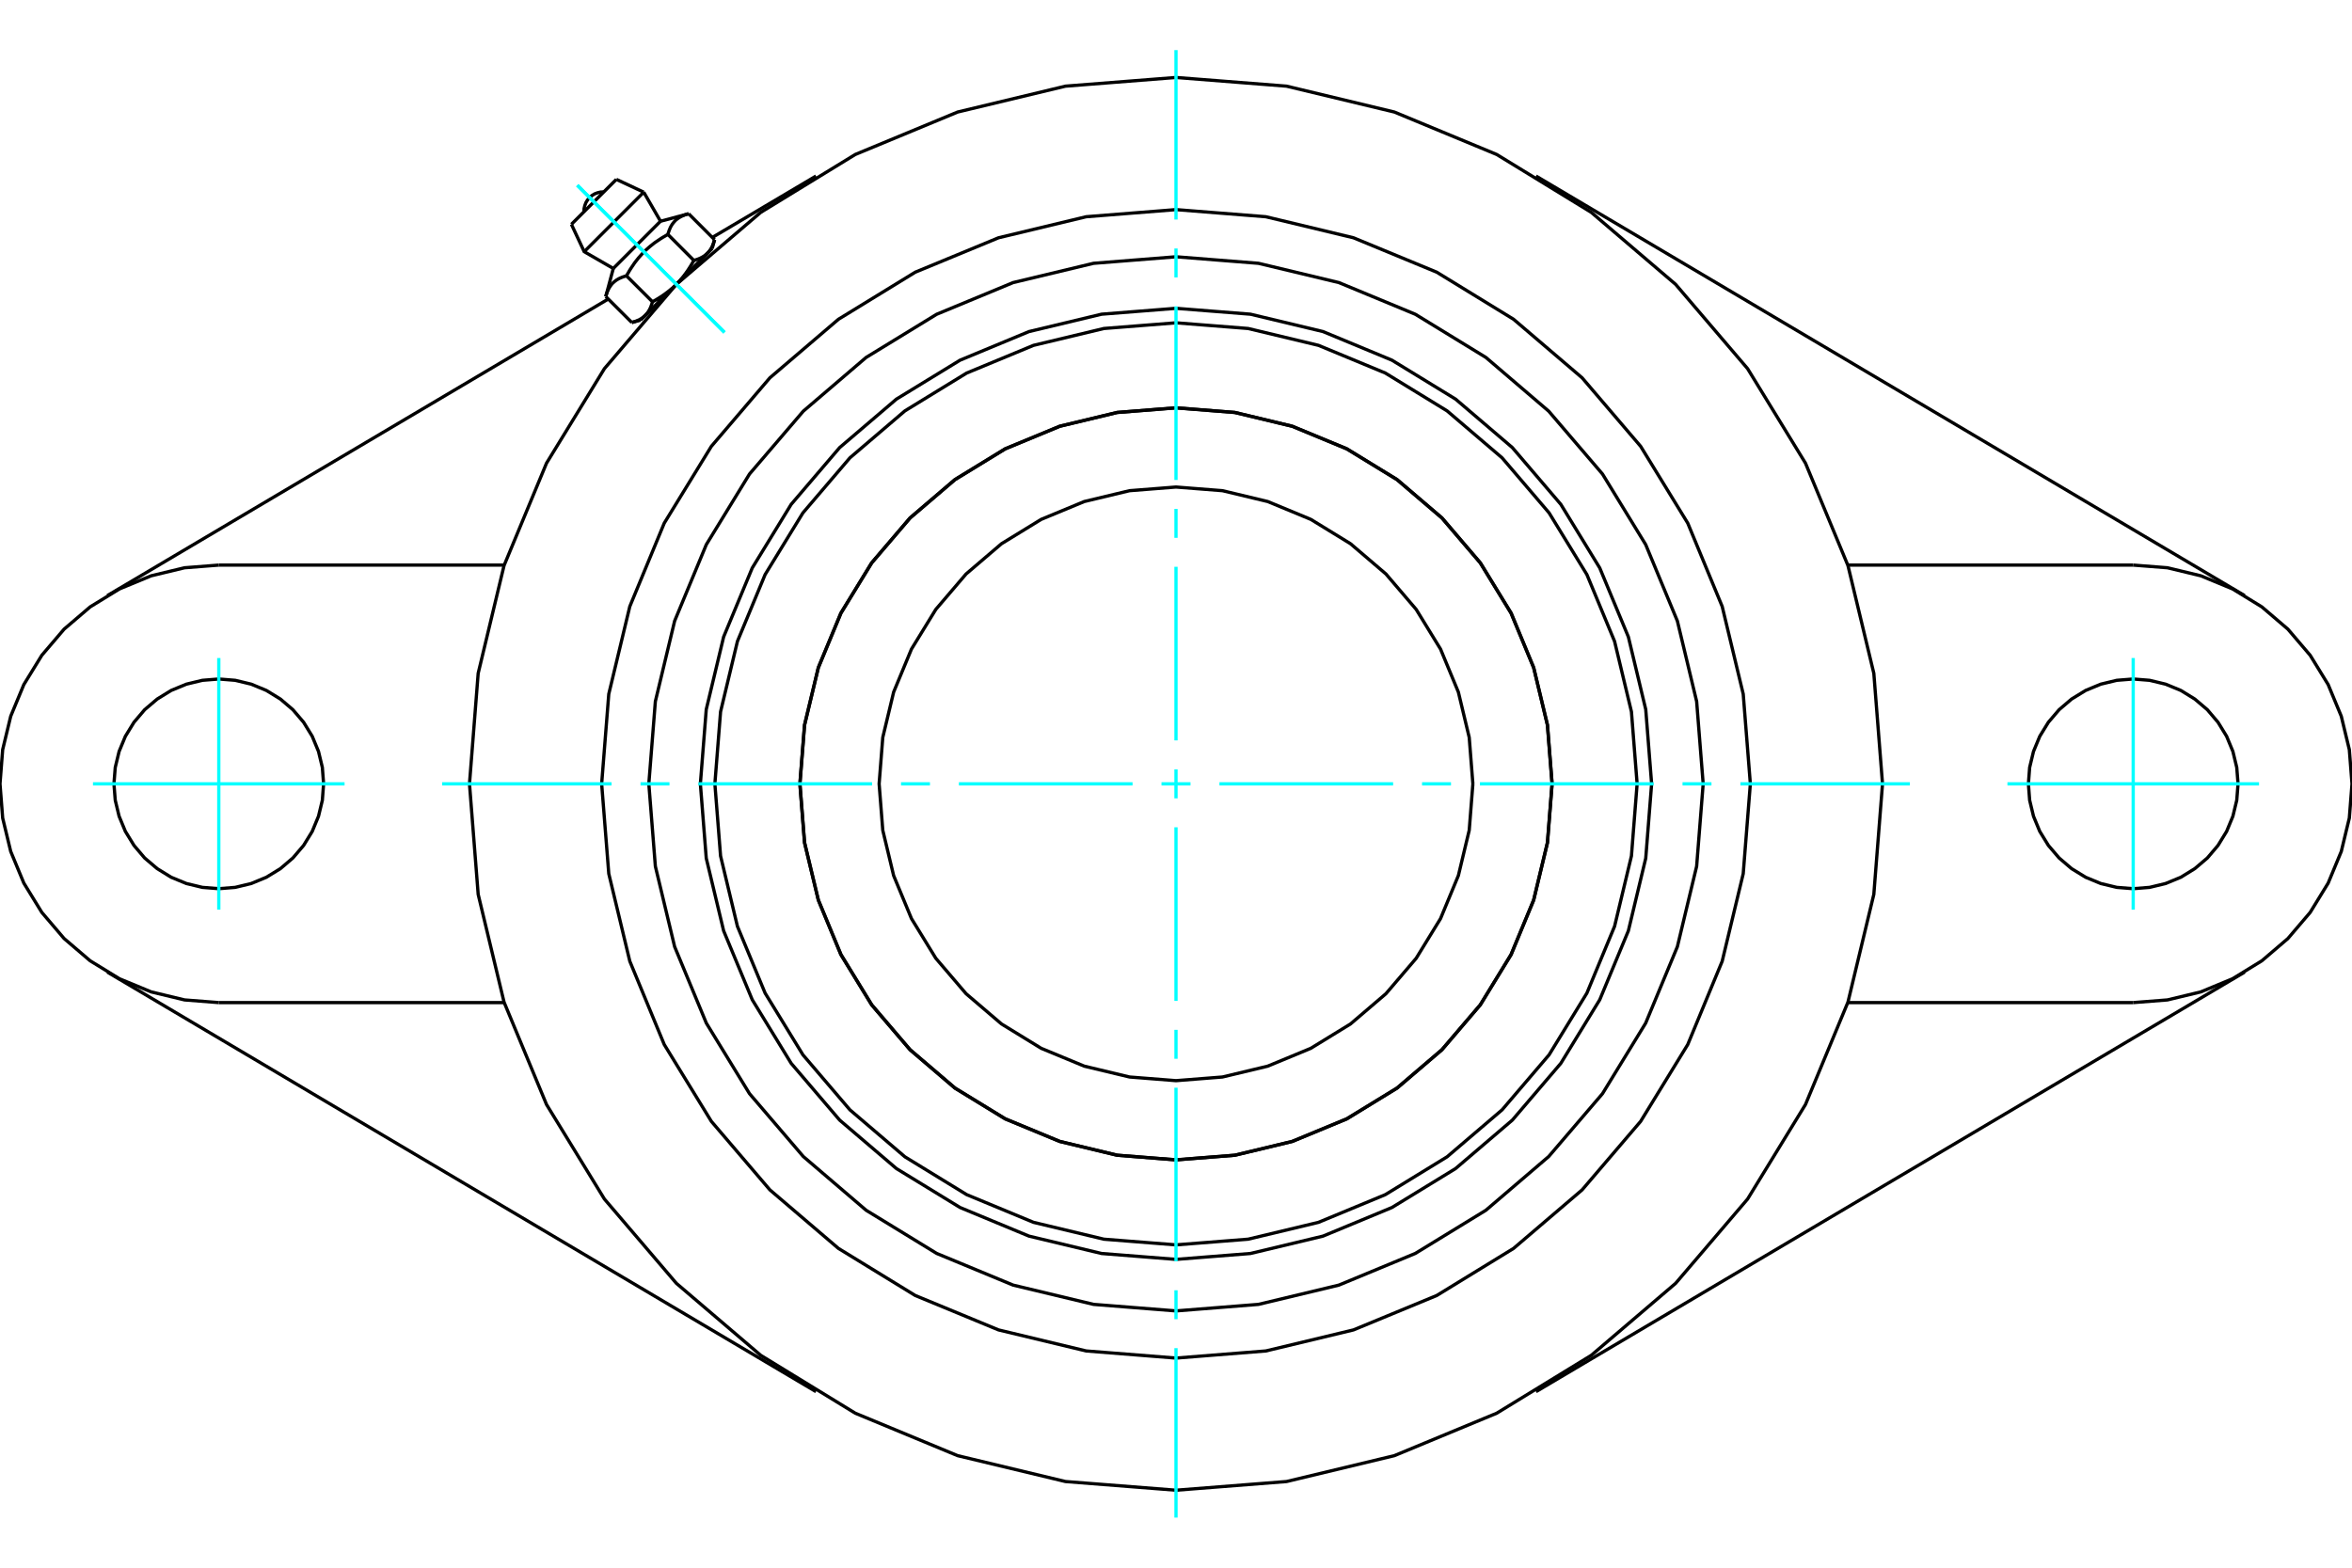 <?xml version="1.0" standalone="no"?>
<!DOCTYPE svg PUBLIC "-//W3C//DTD SVG 1.1//EN"
	"http://www.w3.org/Graphics/SVG/1.1/DTD/svg11.dtd">
<svg xmlns="http://www.w3.org/2000/svg" height="100%" width="100%" viewBox="0 0 36000 24000">
	<rect x="-1800" y="-1200" width="39600" height="26400" style="fill:#FFF"/>
	<g style="fill:none; fill-rule:evenodd" transform="matrix(1 0 0 1 0 0)">
		<g style="fill:none; stroke:#000; stroke-width:50; shape-rendering:geometricPrecision">
			<polyline points="25280,12000 25190,10861 24924,9750 24486,8695 23890,7721 23148,6852 22279,6110 21305,5514 20250,5076 19139,4810 18000,4720 16861,4810 15750,5076 14695,5514 13721,6110 12852,6852 12110,7721 11514,8695 11076,9750 10810,10861 10720,12000 10810,13139 11076,14250 11514,15305 12110,16279 12852,17148 13721,17890 14695,18486 15750,18924 16861,19190 18000,19280 19139,19190 20250,18924 21305,18486 22279,17890 23148,17148 23890,16279 24486,15305 24924,14250 25190,13139 25280,12000"/>
			<polyline points="23757,12000 23686,11099 23475,10221 23130,9386 22658,8616 22071,7929 21384,7342 20614,6870 19779,6525 18901,6314 18000,6243 17099,6314 16221,6525 15386,6870 14616,7342 13929,7929 13342,8616 12870,9386 12525,10221 12314,11099 12243,12000 12314,12901 12525,13779 12870,14614 13342,15384 13929,16071 14616,16658 15386,17130 16221,17475 17099,17686 18000,17757 18901,17686 19779,17475 20614,17130 21384,16658 22071,16071 22658,15384 23130,14614 23475,13779 23686,12901 23757,12000"/>
			<polyline points="25058,12000 24971,10896 24713,9819 24289,8796 23710,7851 22991,7009 22149,6290 21204,5711 20181,5287 19104,5029 18000,4942 16896,5029 15819,5287 14796,5711 13851,6290 13009,7009 12290,7851 11711,8796 11287,9819 11029,10896 10942,12000 11029,13104 11287,14181 11711,15204 12290,16149 13009,16991 13851,17710 14796,18289 15819,18713 16896,18971 18000,19058 19104,18971 20181,18713 21204,18289 22149,17710 22991,16991 23710,16149 24289,15204 24713,14181 24971,13104 25058,12000"/>
			<polyline points="23756,12000 23685,11100 23474,10221 23128,9387 22657,8617 22070,7930 21383,7343 20613,6872 19779,6526 18900,6315 18000,6244 17100,6315 16221,6526 15387,6872 14617,7343 13930,7930 13343,8617 12872,9387 12526,10221 12315,11100 12244,12000 12315,12900 12526,13779 12872,14613 13343,15383 13930,16070 14617,16657 15387,17128 16221,17474 17100,17685 18000,17756 18900,17685 19779,17474 20613,17128 21383,16657 22070,16070 22657,15383 23128,14613 23474,13779 23685,12900 23756,12000"/>
			<polyline points="22544,12000 22488,11289 22322,10596 22049,9937 21676,9329 21213,8787 20671,8324 20063,7951 19404,7678 18711,7512 18000,7456 17289,7512 16596,7678 15937,7951 15329,8324 14787,8787 14324,9329 13951,9937 13678,10596 13512,11289 13456,12000 13512,12711 13678,13404 13951,14063 14324,14671 14787,15213 15329,15676 15937,16049 16596,16322 17289,16488 18000,16544 18711,16488 19404,16322 20063,16049 20671,15676 21213,15213 21676,14671 22049,14063 22322,13404 22488,12711 22544,12000"/>
			<polyline points="28814,12000 28681,10308 28285,8658 27635,7091 26749,5644 25647,4353 24356,3251 22909,2365 21342,1715 19692,1319 18000,1186 16308,1319 14658,1715 13091,2365 11644,3251 10353,4353 9251,5644 8365,7091 7715,8658 7319,10308 7186,12000 7319,13692 7715,15342 8365,16909 9251,18356 10353,19647 11644,20749 13091,21635 14658,22285 16308,22681 18000,22814 19692,22681 21342,22285 22909,21635 24356,20749 25647,19647 26749,18356 27635,16909 28285,15342 28681,13692 28814,12000"/>
			<polyline points="26069,12000 25969,10738 25674,9507 25189,8337 24528,7257 23705,6295 22743,5472 21663,4811 20493,4326 19262,4031 18000,3931 16738,4031 15507,4326 14337,4811 13257,5472 12295,6295 11472,7257 10811,8337 10326,9507 10031,10738 9931,12000 10031,13262 10326,14493 10811,15663 11472,16743 12295,17705 13257,18528 14337,19189 15507,19674 16738,19969 18000,20069 19262,19969 20493,19674 21663,19189 22743,18528 23705,17705 24528,16743 25189,15663 25674,14493 25969,13262 26069,12000"/>
			<polyline points="26791,12000 26682,10625 26360,9284 25833,8009 25112,6833 24216,5784 23167,4888 21991,4167 20716,3640 19375,3318 18000,3209 16625,3318 15284,3640 14009,4167 12833,4888 11784,5784 10888,6833 10167,8009 9640,9284 9318,10625 9209,12000 9318,13375 9640,14716 10167,15991 10888,17167 11784,18216 12833,19112 14009,19833 15284,20360 16625,20682 18000,20791 19375,20682 20716,20360 21991,19833 23167,19112 24216,18216 25112,17167 25833,15991 26360,14716 26682,13375 26791,12000"/>
			<line x1="12490" y1="21305" x2="1643" y2="14882"/>
			<line x1="34357" y1="14882" x2="23510" y2="21305"/>
			<line x1="7718" y1="15349" x2="3349" y2="15349"/>
			<line x1="32651" y1="15349" x2="28282" y2="15349"/>
			<line x1="10903" y1="3635" x2="12490" y2="2695"/>
			<line x1="1643" y1="9118" x2="9310" y2="4578"/>
			<polyline points="4953,12000 4934,11749 4875,11504 4779,11272 4647,11057 4483,10865 4292,10702 4077,10570 3845,10474 3600,10415 3349,10395 3098,10415 2853,10474 2620,10570 2406,10702 2214,10865 2051,11057 1919,11272 1823,11504 1764,11749 1744,12000 1764,12251 1823,12496 1919,12728 2051,12943 2214,13135 2406,13298 2620,13430 2853,13526 3098,13585 3349,13605 3600,13585 3845,13526 4077,13430 4292,13298 4483,13135 4647,12943 4779,12728 4875,12496 4934,12251 4953,12000"/>
			<line x1="3349" y1="8651" x2="7718" y2="8651"/>
			<polyline points="3349,8651 2825,8692 2314,8815 1828,9016 1380,9291 981,9632 640,10032 365,10480 164,10965 41,11476 0,12000 41,12524 164,13035 365,13520 640,13968 981,14368 1380,14709 1828,14984 2314,15185 2825,15308 3349,15349"/>
			<polyline points="34256,12000 34236,11749 34177,11504 34081,11272 33949,11057 33786,10865 33594,10702 33380,10570 33147,10474 32902,10415 32651,10395 32400,10415 32155,10474 31923,10570 31708,10702 31517,10865 31353,11057 31221,11272 31125,11504 31066,11749 31047,12000 31066,12251 31125,12496 31221,12728 31353,12943 31517,13135 31708,13298 31923,13430 32155,13526 32400,13585 32651,13605 32902,13585 33147,13526 33380,13430 33594,13298 33786,13135 33949,12943 34081,12728 34177,12496 34236,12251 34256,12000"/>
			<line x1="28282" y1="8651" x2="32651" y2="8651"/>
			<polyline points="32651,15349 33175,15308 33686,15185 34172,14984 34620,14709 35019,14368 35360,13968 35635,13520 35836,13035 35959,12524 36000,12000 35959,11476 35836,10965 35635,10480 35360,10032 35019,9632 34620,9291 34172,9016 33686,8815 33175,8692 32651,8651"/>
			<line x1="23510" y1="2695" x2="34357" y2="9118"/>
			<line x1="9434" y1="2746" x2="8746" y2="3434"/>
			<line x1="8942" y1="3853" x2="9853" y2="2942"/>
			<line x1="9387" y1="4110" x2="10110" y2="3387"/>
			<polyline points="9589,4223 9573,4227 9557,4232 9543,4237 9528,4242 9515,4247 9502,4253 9489,4258 9477,4264 9465,4270 9454,4277 9443,4283 9433,4290 9423,4297 9413,4305 9404,4312 9395,4320 9386,4328 9377,4336 9369,4345 9361,4354 9354,4364 9347,4373 9340,4383 9333,4394 9326,4405 9320,4416 9314,4427 9308,4440 9302,4452 9297,4465 9291,4479 9286,4493 9281,4508 9277,4524 9272,4540"/>
			<polyline points="10223,3589 10196,3604 10171,3619 10146,3633 10122,3648 10099,3663 10077,3678 10055,3693 10034,3707 10013,3722 9993,3738 9974,3753 9955,3768 9936,3784 9918,3800 9900,3816 9882,3832 9865,3849 9849,3865 9832,3882 9816,3900 9800,3918 9784,3936 9768,3955 9753,3974 9738,3993 9722,4013 9707,4034 9693,4055 9678,4077 9663,4099 9648,4122 9633,4146 9619,4171 9604,4196 9589,4223"/>
			<polyline points="10540,3272 10524,3277 10508,3281 10493,3286 10479,3291 10465,3297 10452,3302 10440,3308 10427,3314 10416,3320 10405,3326 10394,3333 10383,3340 10373,3347 10364,3354 10354,3361 10345,3369 10336,3377 10328,3386 10320,3395 10312,3404 10305,3413 10297,3423 10290,3433 10283,3443 10277,3454 10270,3465 10264,3477 10258,3489 10253,3502 10247,3515 10242,3528 10237,3543 10232,3557 10227,3573 10223,3589"/>
			<line x1="9670" y1="4937" x2="9272" y2="4540"/>
			<polyline points="9670,4937 9678,4935 9686,4933 9694,4930 9701,4928 9709,4925 9716,4923 9723,4920 9730,4918 9737,4915 9744,4913 9751,4910 9757,4907 9763,4904 9770,4901 9776,4899 9782,4896 9788,4893 9794,4889 9799,4886 9805,4883 9810,4880 9816,4877 9821,4873 9826,4870 9831,4866 9836,4863 9841,4859 9846,4855 9850,4852 9855,4848 9860,4844 9864,4840 9869,4836 9873,4832 9877,4828 9881,4823 9885,4819 9889,4815 9893,4810 9897,4806 9901,4801 9905,4796 9908,4792 9912,4787 9916,4782 9919,4777 9923,4771 9926,4766 9929,4761 9932,4755 9936,4750 9939,4744 9942,4738 9945,4732 9948,4726 9951,4720 9954,4714 9957,4708 9959,4701 9962,4695 9965,4688 9967,4681 9970,4674 9972,4667 9975,4659 9977,4652 9980,4644 9982,4636 9984,4628 9987,4620 9589,4223"/>
			<polyline points="9987,4620 10000,4613 10013,4605 10026,4598 10039,4591 10051,4583 10063,4576 10075,4569 10087,4561 10099,4554 10110,4546 10122,4539 10133,4532 10144,4524 10154,4517 10165,4509 10176,4502 10186,4494 10196,4487 10206,4479 10216,4472 10226,4464 10236,4456 10245,4449 10255,4441 10264,4433 10273,4425 10283,4417 10292,4410 10301,4402 10309,4394 10318,4385 10327,4377 10335,4369 10344,4361 10352,4352 9877,4828"/>
			<polyline points="10620,3987 10628,3984 10636,3982 10644,3980 10652,3977 10659,3975 10667,3972 10674,3970 10681,3967 10688,3965 10695,3962 10701,3959 10708,3957 10714,3954 10720,3951 10726,3948 10732,3945 10738,3942 10744,3939 10750,3936 10755,3932 10761,3929 10766,3926 10771,3923 10777,3919 10782,3916 10787,3912 10792,3908 10796,3905 10801,3901 10806,3897 10810,3893 10815,3889 10819,3885 10823,3881 10828,3877"/>
			<polyline points="10352,4352 10361,4344 10369,4335 10377,4327 10385,4318 10394,4309 10402,4301 10410,4292 10417,4283 10425,4273 10433,4264 10441,4255 10449,4245 10456,4236 10464,4226 10472,4216 10479,4206 10487,4196 10494,4186 10502,4176 10509,4165 10517,4154 10524,4144 10532,4133 10539,4122 10546,4110 10554,4099 10561,4087 10569,4075 10576,4063 10583,4051 10591,4039 10598,4026 10605,4013 10613,4000 10620,3987"/>
			<line x1="10828" y1="3877" x2="10352" y2="4352"/>
			<polyline points="10828,3877 10832,3873 10836,3869 10840,3864 10844,3860 10848,3855 10852,3850 10855,3846 10859,3841 10863,3836 10866,3831 10870,3826 10873,3821 10877,3816 10880,3810 10883,3805 10886,3799 10889,3794 10893,3788 10896,3782 10899,3776 10901,3770 10904,3763 10907,3757 10910,3751 10913,3744 10915,3737 10918,3730 10920,3723 10923,3716 10925,3709 10928,3701 10930,3694 10933,3686 10935,3678 10937,3670"/>
			<line x1="10901" y1="3804" x2="10828" y2="3877"/>
			<line x1="9877" y1="4828" x2="9804" y2="4901"/>
			<line x1="10937" y1="3670" x2="10540" y2="3272"/>
			<line x1="10620" y1="3987" x2="10223" y2="3589"/>
			<polyline points="9242,2938 9194,2940 9147,2951 9102,2968 9061,2993 9024,3024 8993,3061 8968,3102 8951,3147 8940,3194 8938,3242"/>
			<line x1="9853" y1="2942" x2="9434" y2="2746"/>
			<polyline points="8746,3434 8942,3853 9387,4110"/>
			<line x1="10110" y1="3387" x2="9853" y2="2942"/>
			<line x1="9961" y1="4744" x2="9972" y2="4755"/>
			<line x1="10755" y1="3972" x2="10744" y2="3961"/>
			<line x1="9387" y1="4110" x2="9272" y2="4540"/>
			<line x1="10540" y1="3272" x2="10110" y2="3387"/>
			<line x1="10901" y1="3804" x2="10937" y2="3670"/>
			<line x1="9670" y1="4937" x2="9804" y2="4901"/>
		</g>
		<g style="fill:none; stroke:#0FF; stroke-width:50; shape-rendering:geometricPrecision">
			<line x1="18000" y1="23233" x2="18000" y2="20639"/>
			<line x1="18000" y1="20196" x2="18000" y2="19753"/>
			<line x1="18000" y1="19310" x2="18000" y2="16652"/>
			<line x1="18000" y1="16209" x2="18000" y2="15766"/>
			<line x1="18000" y1="15323" x2="18000" y2="12665"/>
			<line x1="18000" y1="12222" x2="18000" y2="11778"/>
			<line x1="18000" y1="11335" x2="18000" y2="8677"/>
			<line x1="18000" y1="8234" x2="18000" y2="7791"/>
			<line x1="18000" y1="7348" x2="18000" y2="4690"/>
			<line x1="18000" y1="4247" x2="18000" y2="3804"/>
			<line x1="18000" y1="3361" x2="18000" y2="767"/>
			<line x1="6767" y1="12000" x2="9361" y2="12000"/>
			<line x1="9804" y1="12000" x2="10247" y2="12000"/>
			<line x1="10690" y1="12000" x2="13348" y2="12000"/>
			<line x1="13791" y1="12000" x2="14234" y2="12000"/>
			<line x1="14677" y1="12000" x2="17335" y2="12000"/>
			<line x1="17778" y1="12000" x2="18222" y2="12000"/>
			<line x1="18665" y1="12000" x2="21323" y2="12000"/>
			<line x1="21766" y1="12000" x2="22209" y2="12000"/>
			<line x1="22652" y1="12000" x2="25310" y2="12000"/>
			<line x1="25753" y1="12000" x2="26196" y2="12000"/>
			<line x1="26639" y1="12000" x2="29233" y2="12000"/>
			<line x1="3349" y1="10074" x2="3349" y2="13926"/>
			<line x1="1423" y1="12000" x2="5274" y2="12000"/>
			<line x1="32651" y1="13926" x2="32651" y2="10074"/>
			<line x1="30726" y1="12000" x2="34577" y2="12000"/>
			<line x1="8836" y1="2836" x2="11089" y2="5089"/>
			<line x1="8836" y1="2836" x2="11089" y2="5089"/>
		</g>
	</g>
</svg>
